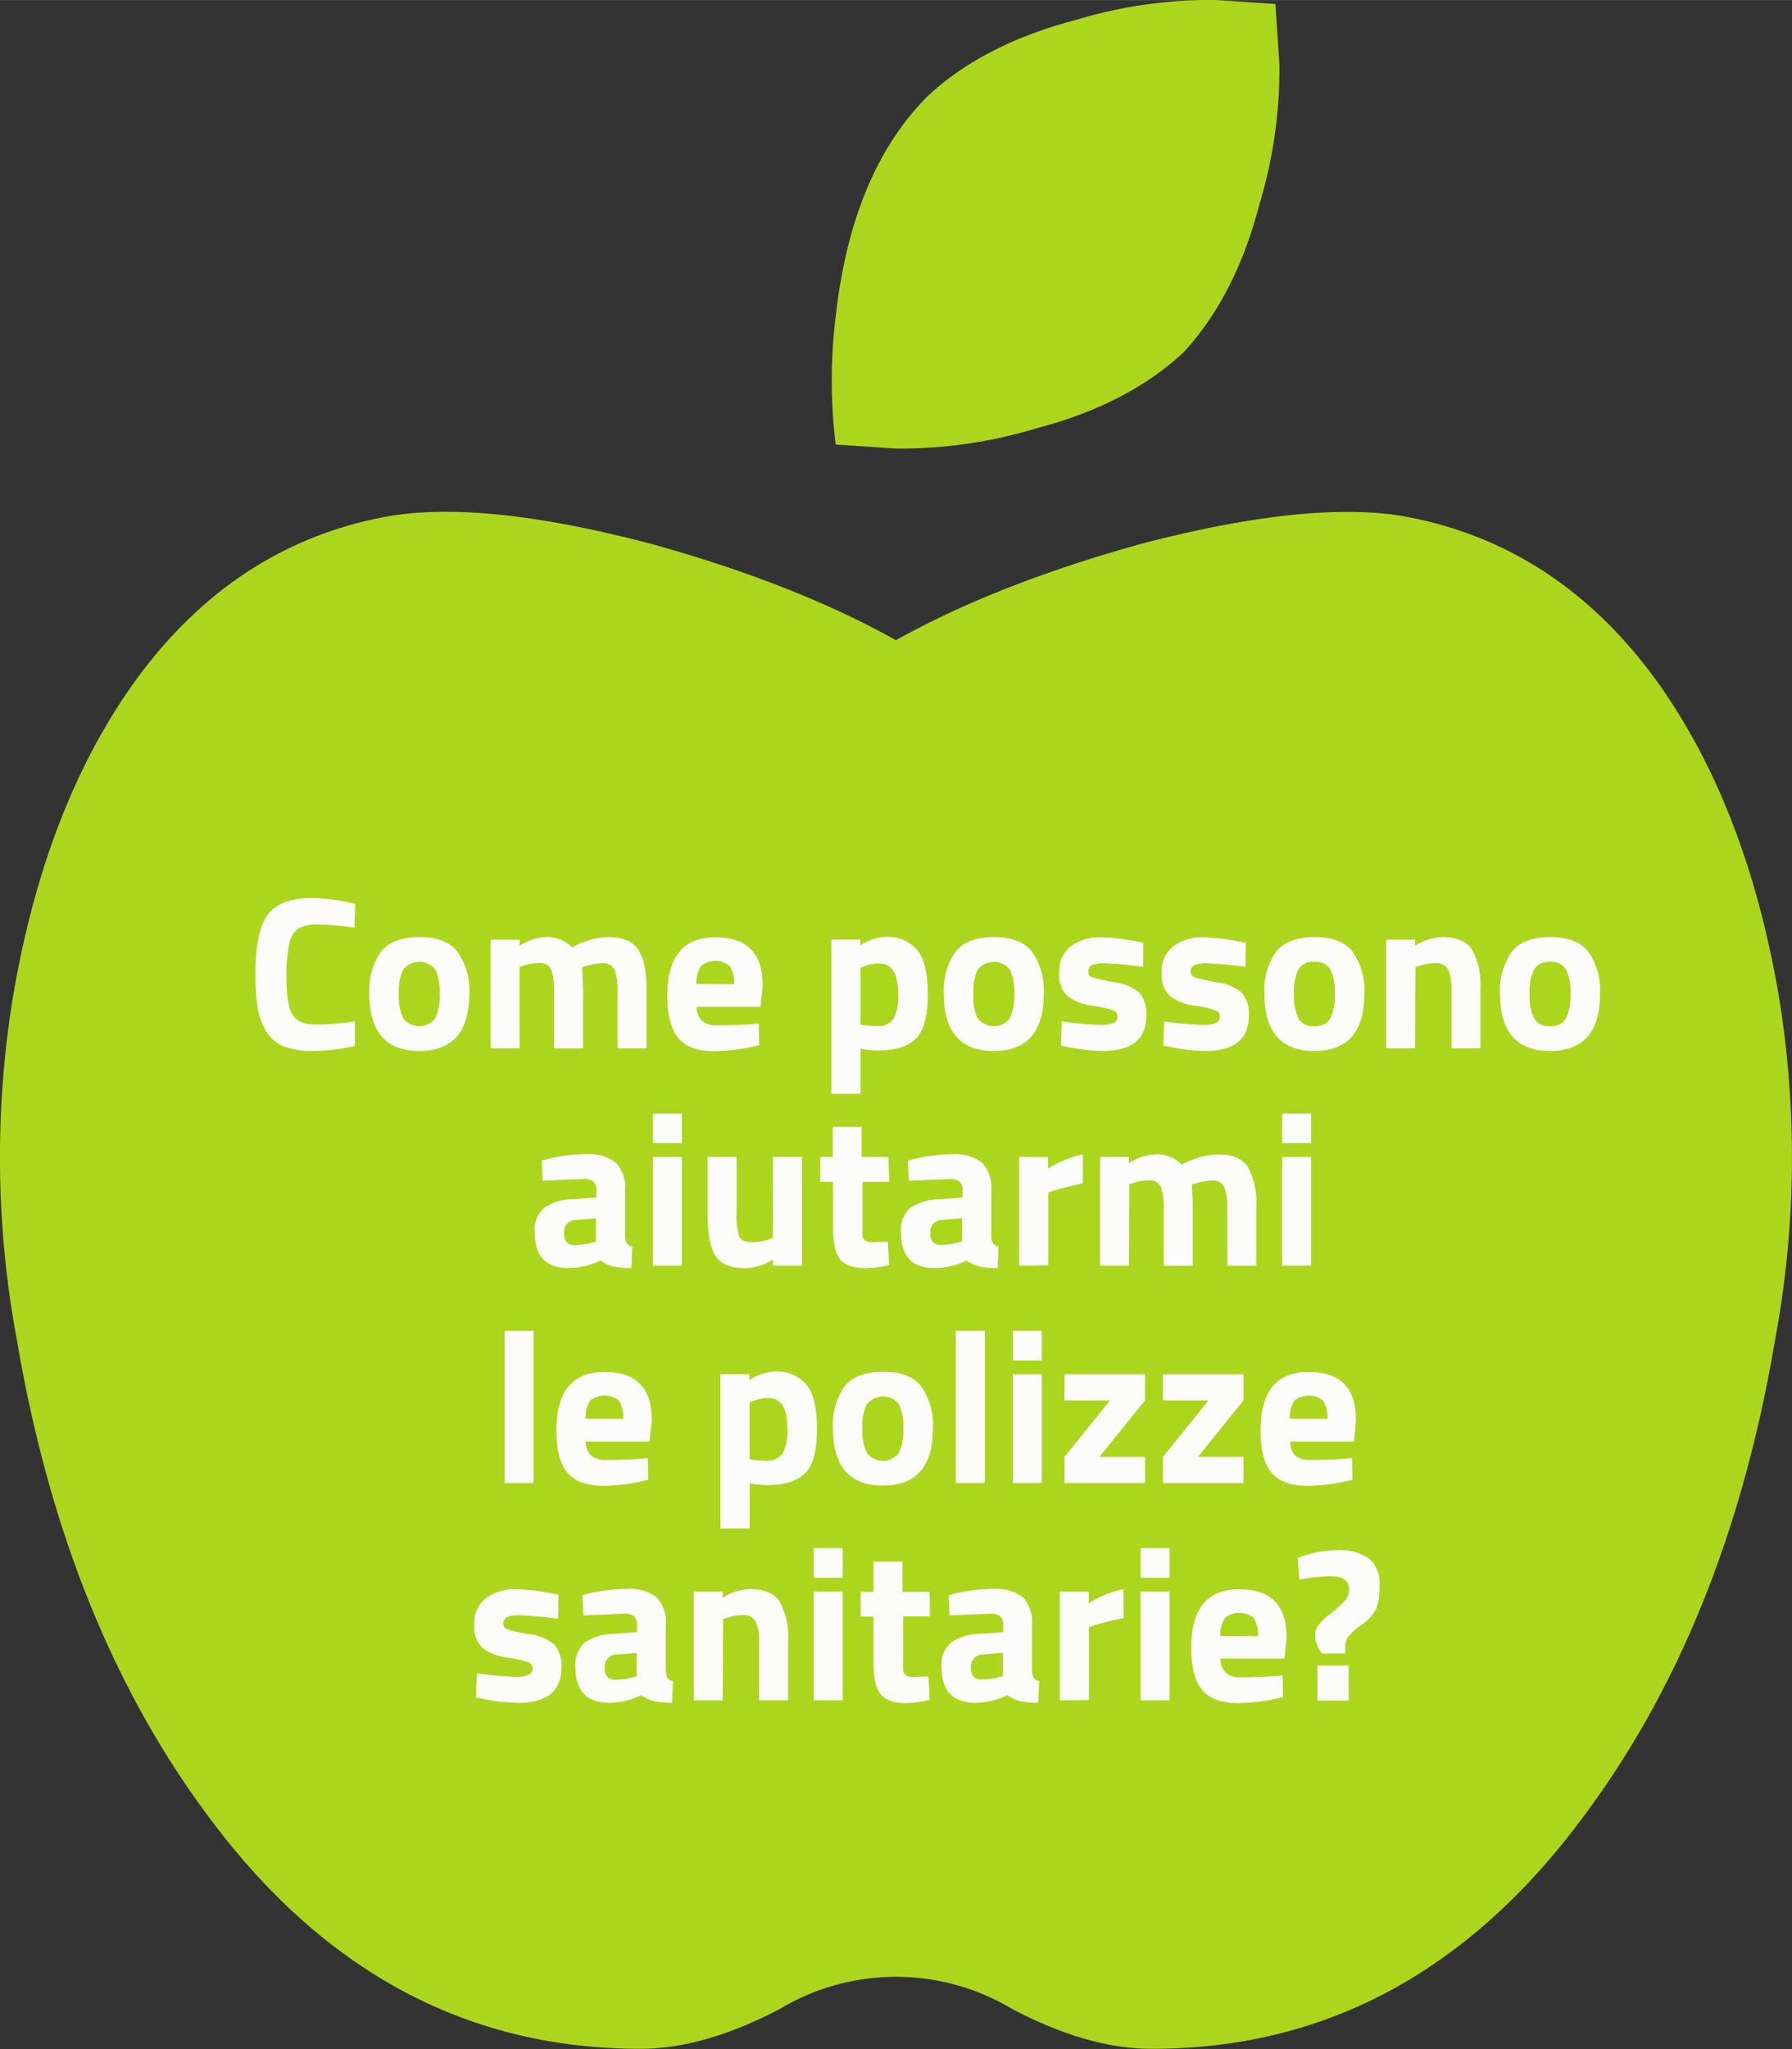 <svg id="Livello_1" data-name="Livello 1" xmlns="http://www.w3.org/2000/svg" width="87.31mm" height="99.79mm" viewBox="0 0 247.51 282.87"><rect x="0" y="0" width="247.51" height="282.87" fill="#333333" stroke="none"/><defs><style>.cls-1{fill:#acd61d;}.cls-2{fill:#fcfcfa;}</style></defs><path class="cls-1" d="M193.81,71.26q21.52,3.87,35.32,23.2,12.13,17.15,16.55,43.1a137.41,137.41,0,0,1-.55,47.52q-6.62,39.22-26.49,65.75-23.73,32.05-59.6,32-8.83,0-19.31-5.53a31.23,31.23,0,0,0-32,0q-10.49,5.53-19.31,5.53-35.86,0-59.6-32Q9,224.31,2.33,185.08a137.41,137.41,0,0,1-.55-47.52q4.41-26,16.55-43.1,13.8-19.33,35.32-23.2Q66.9,69,90.07,75.12q19.86,5.53,33.66,13.26,13.78-7.71,33.7-13.26,23.19-6.08,36.43-3.86Zm-30.38-22.6q-7.73,7.2-20.42,10.5a64.82,64.82,0,0,1-19.32,2.76l-8.28-.55a71.4,71.4,0,0,1,0-17.71q2.22-19.89,12.7-30.39,7.71-7.17,20.42-10.5A64.11,64.11,0,0,1,167.86,0l8.28.55.55,8.29a64.51,64.51,0,0,1-2.75,19.33Q170.64,40.87,163.43,48.66Z" transform="translate(0.02 -0.01)"/><path class="cls-2" d="M49,144.39a27,27,0,0,1-5.73.69,10.9,10.9,0,0,1-4.08-.63,5,5,0,0,1-2.4-2,8.94,8.94,0,0,1-1.2-3.24,28.19,28.19,0,0,1-.33-4.68q0-5.91,1.67-8.23c1.11-1.54,3.16-2.32,6.13-2.33a26.35,26.35,0,0,1,6,.81l-.12,3.3a34,34,0,0,0-4.93-.45,5.54,5.54,0,0,0-2.81.53,3.25,3.25,0,0,0-1.24,2,21.52,21.52,0,0,0-.41,5c0,2.36.28,4,.83,4.91s1.65,1.36,3.3,1.36A35.64,35.64,0,0,0,49,141Z" transform="translate(0.02 -0.01)"/><path class="cls-2" d="M52.58,131.42q1.59-2.05,5.31-2.06t5.31,2.06a9.2,9.2,0,0,1,1.59,5.77q0,7.89-6.9,7.89T51,137.19A9.2,9.2,0,0,1,52.58,131.42Zm3.11,9.16a2.79,2.79,0,0,0,3.91.5,2.63,2.63,0,0,0,.5-.5,7.06,7.06,0,0,0,.61-3.39,6.94,6.94,0,0,0-.61-3.36,2.83,2.83,0,0,0-4-.41,2.33,2.33,0,0,0-.42.41,7,7,0,0,0-.62,3.36,7.16,7.16,0,0,0,.62,3.39Z" transform="translate(0.02 -0.01)"/><path class="cls-2" d="M71.75,144.72h-4v-15h4v.84a7.48,7.48,0,0,1,3.54-1.2A4.9,4.9,0,0,1,79,130.77a11.25,11.25,0,0,1,5-1.41c2,0,3.36.58,4.13,1.73s1.15,3,1.15,5.5v8.13h-4v-8a7.19,7.19,0,0,0-.42-2.83,1.66,1.66,0,0,0-1.68-.92,8.47,8.47,0,0,0-2.34.42l-.45.15q.12,2.25.12,3.42v7.77h-4V137a8.72,8.72,0,0,0-.39-3.13,1.67,1.67,0,0,0-1.71-.92,6.74,6.74,0,0,0-2.31.42l-.36.12Z" transform="translate(0.02 -0.01)"/><path class="cls-2" d="M96.94,140.93a3,3,0,0,0,2,.61c1.86,0,3.53-.06,5-.18l.84-.09.06,3a26.27,26.27,0,0,1-6.24.84q-3.39,0-4.92-1.8t-1.53-5.85q0-8.07,6.63-8.07t6.54,6.78L105,139H96.2A2.62,2.62,0,0,0,96.94,140.93Zm4.42-5.06a4.13,4.13,0,0,0-.57-2.5,3.11,3.11,0,0,0-4,0,4.13,4.13,0,0,0-.62,2.47Z" transform="translate(0.02 -0.01)"/><path class="cls-2" d="M114.8,151v-21.3h4v.81a6.91,6.91,0,0,1,3.42-1.17,5.39,5.39,0,0,1,4.47,1.82q1.44,1.83,1.44,6.16c0,2.9-.53,4.91-1.59,6s-2.8,1.69-5.22,1.69a12.67,12.67,0,0,1-2.13-.18l-.36-.06V151ZM121.43,133a6.18,6.18,0,0,0-2.25.45l-.36.15v7.86a16.17,16.17,0,0,0,2.19.18,2.6,2.6,0,0,0,2.39-1,6.94,6.94,0,0,0,.64-3.48Q124,133,121.43,133Z" transform="translate(0.02 -0.01)"/><path class="cls-2" d="M131.93,131.42q1.59-2.05,5.31-2.06t5.31,2.06a9.2,9.2,0,0,1,1.59,5.77q0,7.89-6.9,7.89t-6.9-7.89A9.2,9.2,0,0,1,131.93,131.42Zm3.11,9.16a2.79,2.79,0,0,0,3.91.5,2.63,2.63,0,0,0,.5-.5,7.06,7.06,0,0,0,.61-3.39,6.94,6.94,0,0,0-.61-3.36,2.84,2.84,0,0,0-4-.41,2.65,2.65,0,0,0-.41.41,7,7,0,0,0-.62,3.36A7.16,7.16,0,0,0,135,140.58Z" transform="translate(0.02 -0.01)"/><path class="cls-2" d="M157.85,133.47a50.23,50.23,0,0,0-5.2-.48,4.34,4.34,0,0,0-1.92.27,1,1,0,0,0-.44.86.82.82,0,0,0,.59.81,22,22,0,0,0,3,.66,6.62,6.62,0,0,1,3.43,1.42,4.35,4.35,0,0,1,1,3.21q0,4.86-6,4.86a25.85,25.85,0,0,1-4.8-.54l-1-.18.12-3.36a45.13,45.13,0,0,0,5.18.48,4.55,4.55,0,0,0,2-.28.92.92,0,0,0,.52-.86.88.88,0,0,0-.55-.84,14.31,14.31,0,0,0-2.88-.66,7.41,7.41,0,0,1-3.47-1.32,4.05,4.05,0,0,1-1.14-3.31,4.23,4.23,0,0,1,1.62-3.6,6.81,6.81,0,0,1,4.17-1.22,28.05,28.05,0,0,1,4.83.57l1,.18Z" transform="translate(0.02 -0.01)"/><path class="cls-2" d="M172,133.47a50.23,50.23,0,0,0-5.2-.48,4.34,4.34,0,0,0-1.92.27,1,1,0,0,0-.44.86.82.82,0,0,0,.59.81,22,22,0,0,0,3,.66,6.62,6.62,0,0,1,3.43,1.42,4.35,4.35,0,0,1,1,3.21q0,4.86-6,4.86a25.85,25.85,0,0,1-4.8-.54l-1-.18.12-3.36a45.13,45.13,0,0,0,5.18.48,4.55,4.55,0,0,0,2-.28.92.92,0,0,0,.52-.86.88.88,0,0,0-.55-.84,14.31,14.31,0,0,0-2.88-.66,7.41,7.41,0,0,1-3.47-1.32,4.05,4.05,0,0,1-1.14-3.31,4.23,4.23,0,0,1,1.62-3.6,6.81,6.81,0,0,1,4.17-1.22,28.05,28.05,0,0,1,4.83.57l1,.18Z" transform="translate(0.02 -0.01)"/><path class="cls-2" d="M176.21,131.42q1.59-2.05,5.31-2.06t5.31,2.06a9.2,9.2,0,0,1,1.59,5.77q0,7.89-6.9,7.89t-6.9-7.89A9.2,9.2,0,0,1,176.21,131.42Zm3.11,9.16a2.27,2.27,0,0,0,2.2,1.08,2.33,2.33,0,0,0,2.21-1.08,7.06,7.06,0,0,0,.61-3.39,6.94,6.94,0,0,0-.61-3.36,2.37,2.37,0,0,0-2.21-1.05,2.33,2.33,0,0,0-2.2,1.05,7,7,0,0,0-.62,3.36,7.16,7.16,0,0,0,.62,3.39Z" transform="translate(0.02 -0.01)"/><path class="cls-2" d="M195.43,144.72h-4v-15h4v.84a7.56,7.56,0,0,1,3.75-1.2q3,0,4.14,1.77a10.34,10.34,0,0,1,1.14,5.46v8.13h-4v-8a6.84,6.84,0,0,0-.45-2.83,1.82,1.82,0,0,0-1.8-.92,6.84,6.84,0,0,0-2.37.42l-.36.12Z" transform="translate(0.02 -0.01)"/><path class="cls-2" d="M208.76,131.42q1.59-2.05,5.31-2.06t5.31,2.06a9.26,9.26,0,0,1,1.59,5.77q0,7.89-6.9,7.89t-6.9-7.89A9.2,9.2,0,0,1,208.76,131.42Zm3.11,9.16a2.27,2.27,0,0,0,2.2,1.08,2.33,2.33,0,0,0,2.21-1.08,7.3,7.3,0,0,0,.61-3.39,7.2,7.2,0,0,0-.61-3.36,2.37,2.37,0,0,0-2.21-1.05,2.32,2.32,0,0,0-2.2,1.05,7,7,0,0,0-.62,3.36,7,7,0,0,0,.62,3.39Z" transform="translate(0.02 -0.01)"/><path class="cls-2" d="M86.32,164.4v6.26a2.45,2.45,0,0,0,.24,1,1.12,1.12,0,0,0,.75.4l-.12,3a11.22,11.22,0,0,1-2.45-.21A5.49,5.49,0,0,1,82.9,174a10.07,10.07,0,0,1-4.41,1.05q-4.65,0-4.65-4.92a4.07,4.07,0,0,1,1.29-3.4,7.29,7.29,0,0,1,4-1.19l3.21-.24v-.93a1.57,1.57,0,0,0-.42-1.27,2.15,2.15,0,0,0-1.35-.35l-5.64.24-.12-2.79a23.35,23.35,0,0,1,6.1-.87,6.05,6.05,0,0,1,4.17,1.2A5.09,5.09,0,0,1,86.32,164.4Zm-6.75,4A1.63,1.63,0,0,0,77.88,170a1.69,1.69,0,0,0,0,.23q0,1.65,1.47,1.65a9.54,9.54,0,0,0,2.49-.36l.45-.12v-3.21Z" transform="translate(0.02 -0.01)"/><path class="cls-2" d="M90.16,157.8v-4.08h4v4.08Zm0,16.92v-15h4v15Z" transform="translate(0.02 -0.01)"/><path class="cls-2" d="M106.75,159.72h4v15h-4v-.84a7.94,7.94,0,0,1-3.75,1.2c-2.08,0-3.48-.57-4.2-1.72s-1.08-3.08-1.08-5.78v-7.86h4v7.94a8.44,8.44,0,0,0,.36,3q.36.81,1.74.81a7,7,0,0,0,2.49-.42l.39-.12Z" transform="translate(0.02 -0.01)"/><path class="cls-2" d="M122.8,163.14h-3.69v7.43a1,1,0,0,0,.33.64,1.24,1.24,0,0,0,.89.27l2.28-.06.18,3.21a15.07,15.07,0,0,1-3.06.45c-1.8,0-3-.4-3.69-1.21s-1-2.31-1-4.49v-6.24h-1.77v-3.42H115v-4.17h4v4.17h3.69Z" transform="translate(0.02 -0.01)"/><path class="cls-2" d="M136.9,164.4v6.26a2.45,2.45,0,0,0,.24,1,1.12,1.12,0,0,0,.75.4l-.12,3a11.22,11.22,0,0,1-2.45-.21,5.49,5.49,0,0,1-1.84-.84,10.07,10.07,0,0,1-4.41,1.05q-4.65,0-4.65-4.92a4.07,4.07,0,0,1,1.29-3.4,7.29,7.29,0,0,1,4-1.19l3.21-.24v-.93a1.57,1.57,0,0,0-.42-1.27,2.15,2.15,0,0,0-1.35-.35l-5.64.24-.12-2.79a23.35,23.35,0,0,1,6.1-.87,6.05,6.05,0,0,1,4.17,1.2A5.09,5.09,0,0,1,136.9,164.4Zm-6.75,4a1.63,1.63,0,0,0-1.69,1.57,1.69,1.69,0,0,0,0,.23q0,1.65,1.47,1.65a9.54,9.54,0,0,0,2.49-.36l.45-.12v-3.21Z" transform="translate(0.02 -0.01)"/><path class="cls-2" d="M140.74,174.72v-15h4v1.59a15.22,15.22,0,0,1,4.8-1.95v4q-2.43.51-4.17,1.05l-.6.21v10.05Z" transform="translate(0.02 -0.01)"/><path class="cls-2" d="M155.92,174.72h-4v-15h4v.84a7.48,7.48,0,0,1,3.54-1.2,4.9,4.9,0,0,1,3.75,1.41,11.25,11.25,0,0,1,5-1.41c2,0,3.35.58,4.12,1.73a10.16,10.16,0,0,1,1.16,5.5v8.13h-4v-8a7.19,7.19,0,0,0-.42-2.83,1.66,1.66,0,0,0-1.68-.92,8.47,8.47,0,0,0-2.34.42l-.45.15q.12,2.25.12,3.42v7.77h-4V167a8.72,8.72,0,0,0-.39-3.13,1.67,1.67,0,0,0-1.71-.92,6.74,6.74,0,0,0-2.31.42l-.36.12Z" transform="translate(0.02 -0.01)"/><path class="cls-2" d="M177.07,157.8v-4.08h4v4.08Zm0,16.92v-15h4v15Z" transform="translate(0.02 -0.01)"/><path class="cls-2" d="M69.67,204.72v-21h4v21Z" transform="translate(0.02 -0.01)"/><path class="cls-2" d="M81.62,200.93a3,3,0,0,0,2,.61c1.86,0,3.53-.06,5-.18l.84-.09.06,3a26.27,26.27,0,0,1-6.24.84q-3.39,0-4.92-1.8t-1.53-5.85q0-8.07,6.63-8.07T90,196.17L89.7,199H80.88A2.62,2.62,0,0,0,81.62,200.93Zm4.43-5.06a4.13,4.13,0,0,0-.57-2.5,3.14,3.14,0,0,0-4,0,4.13,4.13,0,0,0-.61,2.47Z" transform="translate(0.02 -0.01)"/><path class="cls-2" d="M99.49,211v-21.3h4v.81a6.91,6.91,0,0,1,3.42-1.17,5.39,5.39,0,0,1,4.47,1.82c1,1.21,1.44,3.27,1.44,6.16s-.53,4.91-1.59,6-2.8,1.69-5.22,1.69a12.67,12.67,0,0,1-2.13-.18l-.36-.06V211ZM106.12,193a6.18,6.18,0,0,0-2.25.45l-.36.15v7.86a16.17,16.17,0,0,0,2.19.18,2.59,2.59,0,0,0,2.38-1,6.84,6.84,0,0,0,.65-3.48Q108.73,193,106.12,193Z" transform="translate(0.02 -0.01)"/><path class="cls-2" d="M116.62,191.42q1.59-2.05,5.31-2.06t5.31,2.06a9.17,9.17,0,0,1,1.59,5.77q0,7.89-6.9,7.89t-6.9-7.89A9.17,9.17,0,0,1,116.62,191.42Zm3.1,9.16a2.79,2.79,0,0,0,3.91.5,2.63,2.63,0,0,0,.5-.5,7.16,7.16,0,0,0,.62-3.39,7,7,0,0,0-.62-3.36,2.83,2.83,0,0,0-4-.41,2.33,2.33,0,0,0-.42.41,6.94,6.94,0,0,0-.61,3.36A7.06,7.06,0,0,0,119.72,200.58Z" transform="translate(0.02 -0.01)"/><path class="cls-2" d="M132,204.72v-21h4v21Z" transform="translate(0.02 -0.01)"/><path class="cls-2" d="M139.87,187.8v-4.08h4v4.08Zm0,16.92v-15h4v15Z" transform="translate(0.02 -0.01)"/><path class="cls-2" d="M147,193.32v-3.6h11.13v3.6l-6.3,7.8h6.3v3.6H147v-3.6l6.3-7.8Z" transform="translate(0.02 -0.01)"/><path class="cls-2" d="M160.6,193.32v-3.6h11.13v3.6l-6.3,7.8h6.3v3.6H160.6v-3.6l6.3-7.8Z" transform="translate(0.02 -0.01)"/><path class="cls-2" d="M178.88,200.93a3,3,0,0,0,2,.61c1.86,0,3.53-.06,5-.18l.84-.09.06,3a26.27,26.27,0,0,1-6.24.84q-3.39,0-4.92-1.8t-1.53-5.85q0-8.07,6.63-8.07t6.54,6.78L187,199h-8.82A2.62,2.62,0,0,0,178.88,200.93Zm4.43-5.06a4.13,4.13,0,0,0-.57-2.5,3.14,3.14,0,0,0-4,0,4.13,4.13,0,0,0-.61,2.47Z" transform="translate(0.02 -0.01)"/><path class="cls-2" d="M77.06,223.47a50.23,50.23,0,0,0-5.2-.48,4.34,4.34,0,0,0-1.92.27,1,1,0,0,0-.44.86.82.82,0,0,0,.59.81,22,22,0,0,0,3,.66A6.62,6.62,0,0,1,76.52,227a4.35,4.35,0,0,1,1,3.21q0,4.86-6,4.86a25.85,25.85,0,0,1-4.8-.54l-1-.18.12-3.36a47.49,47.49,0,0,0,5.18.48,4.7,4.7,0,0,0,2-.28.92.92,0,0,0,.52-.86.88.88,0,0,0-.55-.84,14.16,14.16,0,0,0-2.88-.66,7.41,7.41,0,0,1-3.47-1.32,4.05,4.05,0,0,1-1.14-3.31,4.23,4.23,0,0,1,1.62-3.6,6.81,6.81,0,0,1,4.17-1.22,28.05,28.05,0,0,1,4.83.57l1,.18Z" transform="translate(0.02 -0.01)"/><path class="cls-2" d="M91.94,224.4v6.26a2.45,2.45,0,0,0,.24,1,1.12,1.12,0,0,0,.75.4l-.12,3a11.08,11.08,0,0,1-2.44-.21,5.53,5.53,0,0,1-1.85-.84,10.07,10.07,0,0,1-4.41,1.05q-4.65,0-4.65-4.92a4.07,4.07,0,0,1,1.29-3.4,7.29,7.29,0,0,1,4-1.19l3.21-.24v-.93a1.57,1.57,0,0,0-.42-1.27,2.15,2.15,0,0,0-1.35-.35l-5.64.24-.12-2.79a23.36,23.36,0,0,1,6.11-.87,6.05,6.05,0,0,1,4.17,1.2A5,5,0,0,1,91.94,224.4Zm-6.75,4A1.63,1.63,0,0,0,83.5,230a1.77,1.77,0,0,0,0,.23q0,1.65,1.47,1.65a9.54,9.54,0,0,0,2.49-.36l.45-.12v-3.21Z" transform="translate(0.02 -0.01)"/><path class="cls-2" d="M99.8,234.72h-4v-15h4v.84a7.49,7.49,0,0,1,3.75-1.2q3,0,4.14,1.77a10.25,10.25,0,0,1,1.14,5.46v8.13h-4v-8a6.68,6.68,0,0,0-.45-2.83,1.82,1.82,0,0,0-1.8-.92,6.84,6.84,0,0,0-2.37.42l-.36.12Z" transform="translate(0.02 -0.01)"/><path class="cls-2" d="M112.37,217.8v-4.08h4v4.08Zm0,16.92v-15h4v15Z" transform="translate(0.02 -0.01)"/><path class="cls-2" d="M128.43,223.14h-3.7v6.15a10.87,10.87,0,0,0,0,1.28,1,1,0,0,0,.33.64,1.22,1.22,0,0,0,.88.27l2.28-.06.16,3.24a15.07,15.07,0,0,1-3.06.45c-1.8,0-3-.4-3.69-1.21s-1-2.31-1-4.49v-6.24h-1.77v-3.42h1.77v-4.17h4v4.17h3.75Z" transform="translate(0.02 -0.01)"/><path class="cls-2" d="M142.52,224.4v6.26a2.45,2.45,0,0,0,.24,1,1.12,1.12,0,0,0,.75.4l-.12,3a11.08,11.08,0,0,1-2.44-.21,5.53,5.53,0,0,1-1.85-.84,10.07,10.07,0,0,1-4.41,1.05q-4.65,0-4.65-4.92a4.07,4.07,0,0,1,1.29-3.4,7.29,7.29,0,0,1,4-1.19l3.21-.24v-.93a1.57,1.57,0,0,0-.42-1.27,2.15,2.15,0,0,0-1.35-.35l-5.64.24-.12-2.79a23.36,23.36,0,0,1,6.11-.87,6.05,6.05,0,0,1,4.17,1.2A5,5,0,0,1,142.52,224.4Zm-6.75,4a1.63,1.63,0,0,0-1.69,1.57,1.77,1.77,0,0,0,0,.23q0,1.65,1.47,1.65a9.54,9.54,0,0,0,2.49-.36l.45-.12v-3.21Z" transform="translate(0.02 -0.01)"/><path class="cls-2" d="M146.36,234.72v-15h4v1.59a15.22,15.22,0,0,1,4.8-1.95v4q-2.43.51-4.17,1.05l-.6.21v10.05Z" transform="translate(0.02 -0.01)"/><path class="cls-2" d="M157.52,217.8v-4.08h4v4.08Zm0,16.92v-15h4v15Z" transform="translate(0.02 -0.01)"/><path class="cls-2" d="M169.3,230.93a3,3,0,0,0,2,.61c1.86,0,3.53-.06,5-.18l.84-.09.06,3a26.27,26.27,0,0,1-6.24.84q-3.39,0-4.92-1.8t-1.53-5.85q0-8.07,6.63-8.07t6.54,6.78l-.3,2.79h-8.82A2.62,2.62,0,0,0,169.3,230.93Zm4.42-5.06a4.13,4.13,0,0,0-.57-2.5,3.11,3.11,0,0,0-4,0,4.13,4.13,0,0,0-.62,2.47Z" transform="translate(0.02 -0.01)"/><path class="cls-2" d="M184.73,214a6.82,6.82,0,0,1,4.34,1.17,4.24,4.24,0,0,1,1.45,3.51,9.17,9.17,0,0,1-.46,3.41,5.93,5.93,0,0,1-2,2.19,8.84,8.84,0,0,0-1.89,1.72,2.37,2.37,0,0,0-.39,1.32v.93h-3.21a3.89,3.89,0,0,1-.93-2.73c0-.72.64-1.59,1.91-2.61a15.61,15.61,0,0,0,2.34-2.11,2.3,2.3,0,0,0,.43-1.43q0-1.77-2.55-1.77a20.78,20.78,0,0,0-3.69.36l-.63.12-.21-3A14.36,14.36,0,0,1,184.73,214Zm-2.79,20.76v-4.83h4.32v4.83Z" transform="translate(0.02 -0.01)"/></svg>